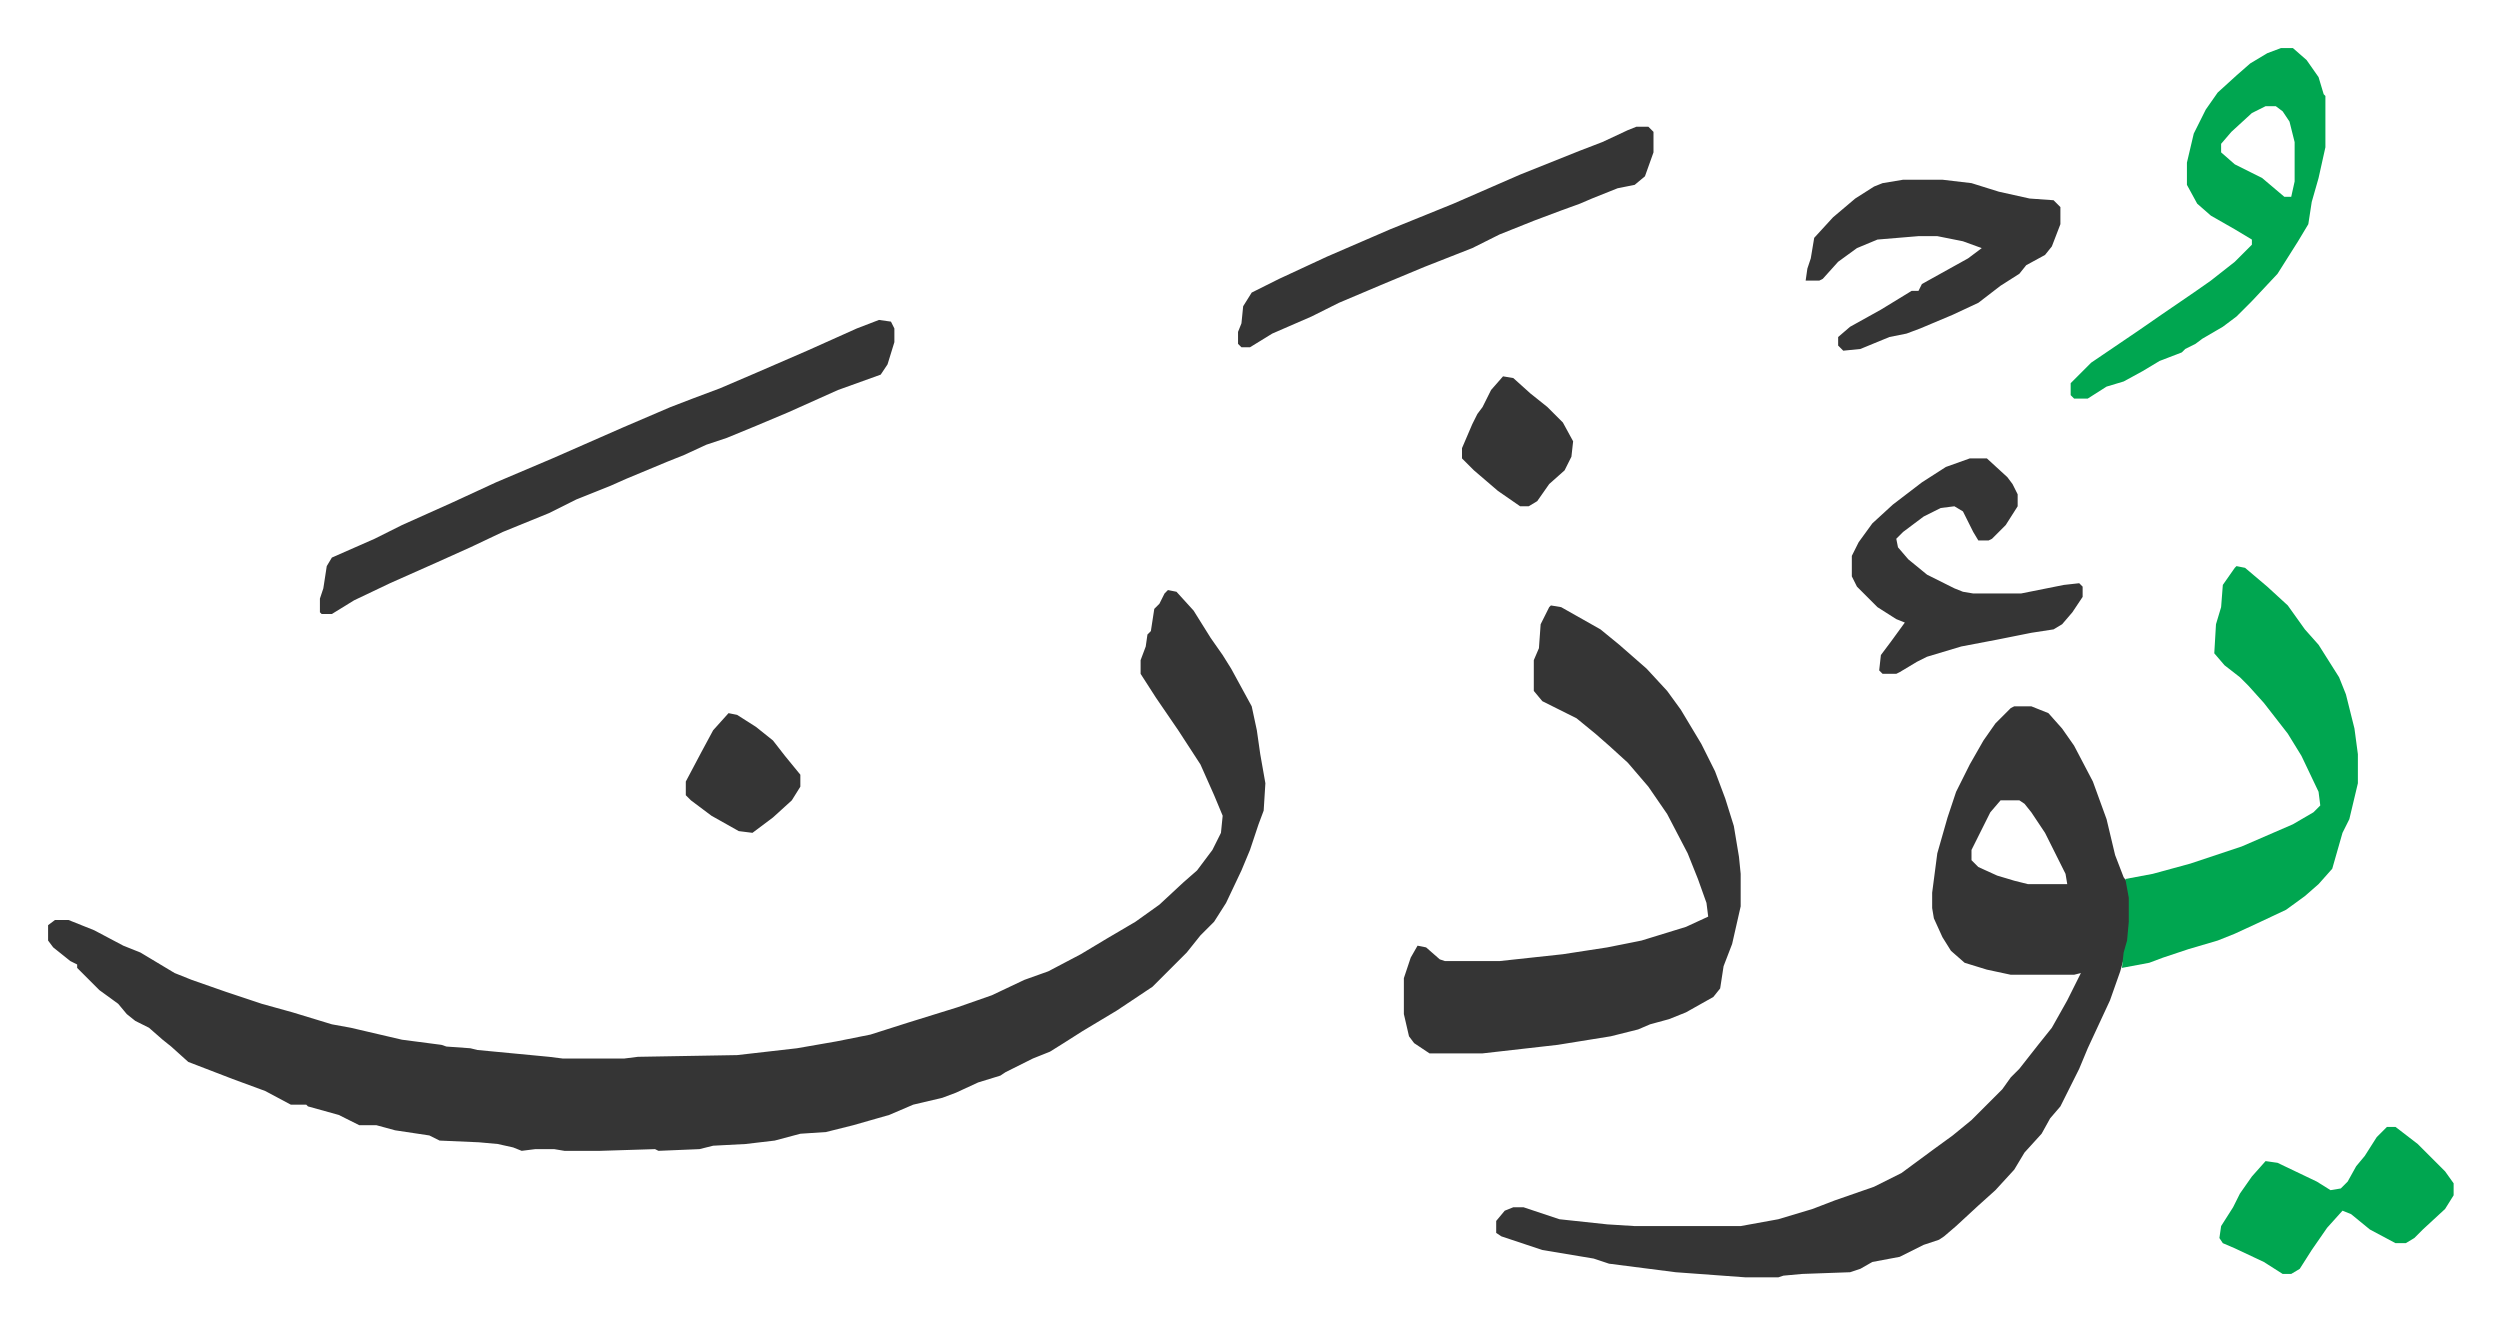 <svg xmlns="http://www.w3.org/2000/svg" role="img" viewBox="-28.12 344.88 1462.24 774.24"><path fill="#353535" id="rule_normal" d="M655 690l5 1 10 11 10 16 7 10 5 8 12 22 3 14 2 14 3 17-1 16-3 8-5 15-5 12-9 19-7 11-8 8-8 10-15 15-5 5-12 8-9 6-20 12-11 7-8 5-10 4-16 8-3 2-13 4-13 6-8 3-17 4-14 6-21 6-16 4-15 1-15 4-17 2-19 1-8 2-24 1-2-1-32 1h-21l-6-1h-11l-8 1-5-2-9-2-11-1-23-1-6-3-20-3-11-3h-10l-12-6-18-5-1-1h-9l-15-8-19-7-26-10-10-9-5-4-8-7-8-4-5-4-5-6-11-8-13-13v-2l-4-2-10-8-3-4v-9l4-3h8l15 6 17 9 10 4 20 12 10 4 20 7 21 7 18 5 23 7 11 2 30 7 23 3 3 1 14 1 4 1 42 4 8 1h36l8-1 58-1 35-4 23-4 20-4 22-7 29-9 20-7 19-9 14-5 19-10 15-9 17-10 14-10 14-13 8-7 9-12 5-10 1-10-5-12-8-18-13-20-13-19-9-14v-8l3-8 1-7 2-2 2-13 3-3 3-6zm495 68h10l10 4 8 9 7 10 11 21 8 22 5 21 5 13 3 4 1 8v14l-1 11-5 18-6 17-13 28-5 12-7 14-4 8-6 7-5 9-10 11-6 10-11 12-10 9-13 12-7 6-3 2-9 3-14 7-16 3-7 4-6 2-28 1-11 1-3 1h-19l-41-3-39-5-9-3-30-5-24-8-3-2v-7l5-6 5-2h6l21 7 28 3 16 1h62l22-4 20-6 13-5 23-8 16-8 19-14 11-8 11-9 18-18 5-7 5-5 11-14 8-10 9-16 8-16-4 1h-37l-14-3-13-4-8-7-5-8-5-11-1-6v-9l3-23 6-21 5-15 8-16 8-14 7-10 9-9zm-8 55l-6 7-8 16-3 6v6l4 4 11 5 10 3 8 2h23l-1-6-12-24-8-12-4-5-3-2zM879 699l6 1 23 13 11 9 8 7 8 7 12 13 8 11 12 20 8 16 6 16 5 16 3 18 1 10v19l-5 22-5 13-2 13-4 5-16 9-10 4-11 3-7 3-16 4-31 5-44 5h-31l-9-6-3-4-3-13v-21l4-12 4-7 5 1 8 7 3 1h32l37-4 26-4 20-4 26-8 13-6-1-8-5-14-6-15-12-23-11-16-12-14-11-10-8-7-11-9-10-5-10-5-5-6v-18l3-7 1-14 5-10z"/><path fill="#00a650" id="rule_idgham_with_ghunnah" d="M1280 676l5 1 13 11 12 11 10 14 8 9 12 19 4 10 5 20 2 15v17l-5 21-4 8-6 21-8 9-8 7-11 8-17 8-13 6-10 4-17 5-15 5-8 3-16 3 1-9 2-7 1-11v-14l-2-11 16-3 22-6 30-10 30-13 12-7 4-4-1-8-10-21-8-13-14-18-9-10-5-5-9-7-6-7 1-17 3-10 1-13 7-10z"/><path fill="#353535" id="rule_normal" d="M486 532l7 1 2 4v8l-4 13-4 6-25 9-29 13-19 8-17 7-12 4-13 6-10 4-24 10-9 4-20 8-16 8-27 11-19 9-20 9-27 12-21 10-13 8h-6l-1-1v-8l2-6 2-13 3-5 25-11 16-8 29-13 26-12 33-14 41-18 28-12 13-5 16-6 21-9 30-13 29-13z"/><path fill="#00a650" id="rule_idgham_with_ghunnah" d="M1306 373h7l8 7 7 10 3 10 1 1v30l-4 18-4 14-2 13-6 10-12 19-15 16-9 9-8 6-12 7-4 3-6 3-2 2-13 5-10 6-11 6-10 3-11 7h-8l-2-2v-7l12-12 28-19 13-9 19-13 10-7 14-11 10-10v-3l-10-6-14-8-8-7-6-11v-13l4-17 7-14 7-10 11-10 8-7 10-6zm-9 34l-8 4-12 11-6 7v5l8 7 10 5 6 3 13 11h4l2-9v-23l-3-12-4-6-4-3z"/><path fill="#353535" id="rule_normal" d="M929 419h7l3 3v12l-5 14-6 5-10 2-15 6-7 3-11 4-16 6-20 8-16 8-28 11-24 10-26 11-16 8-23 10-13 8h-5l-2-2v-7l2-5 1-10 5-8 16-8 28-13 37-16 37-15 39-17 35-14 13-5 15-7zm156 31h23l17 2 16 5 18 4 14 1 4 4v10l-5 13-4 5-11 6-4 5-11 7-13 10-15 7-19 8-8 3-10 2-17 7-10 1-3-3v-5l7-6 18-10 18-11h4l2-4 27-15 8-6-11-4-15-3h-11l-24 2-12 5-11 8-9 10-2 1h-8l1-7 2-6 2-12 11-12 13-11 11-7 5-2zm39 163h10l12 11 3 4 3 6v7l-7 11-8 8-2 1h-6l-3-5-6-12-5-3-8 1-10 5-12 9-4 4 1 5 6 7 11 9 16 8 5 2 6 1h28l25-5 9-1 2 2v6l-6 9-6 7-5 3-13 2-20 4-21 4-20 6-6 3-10 6-2 1h-8l-2-2 1-9 6-8 8-11-5-2-11-7-12-12-3-6v-12l4-8 8-11 12-11 17-13 14-9z"/><path fill="#00a650" id="rule_idgham_with_ghunnah" d="M1368 1004h5l13 10 16 16 5 7v7l-5 8-13 12-5 5-5 3h-6l-15-8-11-9-5-2-9 10-9 13-7 11-5 3h-5l-11-7-17-8-7-3-2-3 1-7 7-11 4-8 7-10 8-9 7 1 23 11 8 5 6-1 4-4 5-9 5-6 7-11 5-5z"/><path fill="#353535" id="rule_normal" d="M851 565l6 1 10 9 10 8 9 9 6 11-1 9-4 8-9 8-7 10-5 3h-5l-13-9-14-12-7-7v-6l6-14 3-6 3-4 5-10zM398 762l5 1 11 7 10 8 7 9 9 11v7l-5 8-11 10-12 9-8-1-16-9-12-9-3-3v-8l9-17 7-13z"/></svg>
